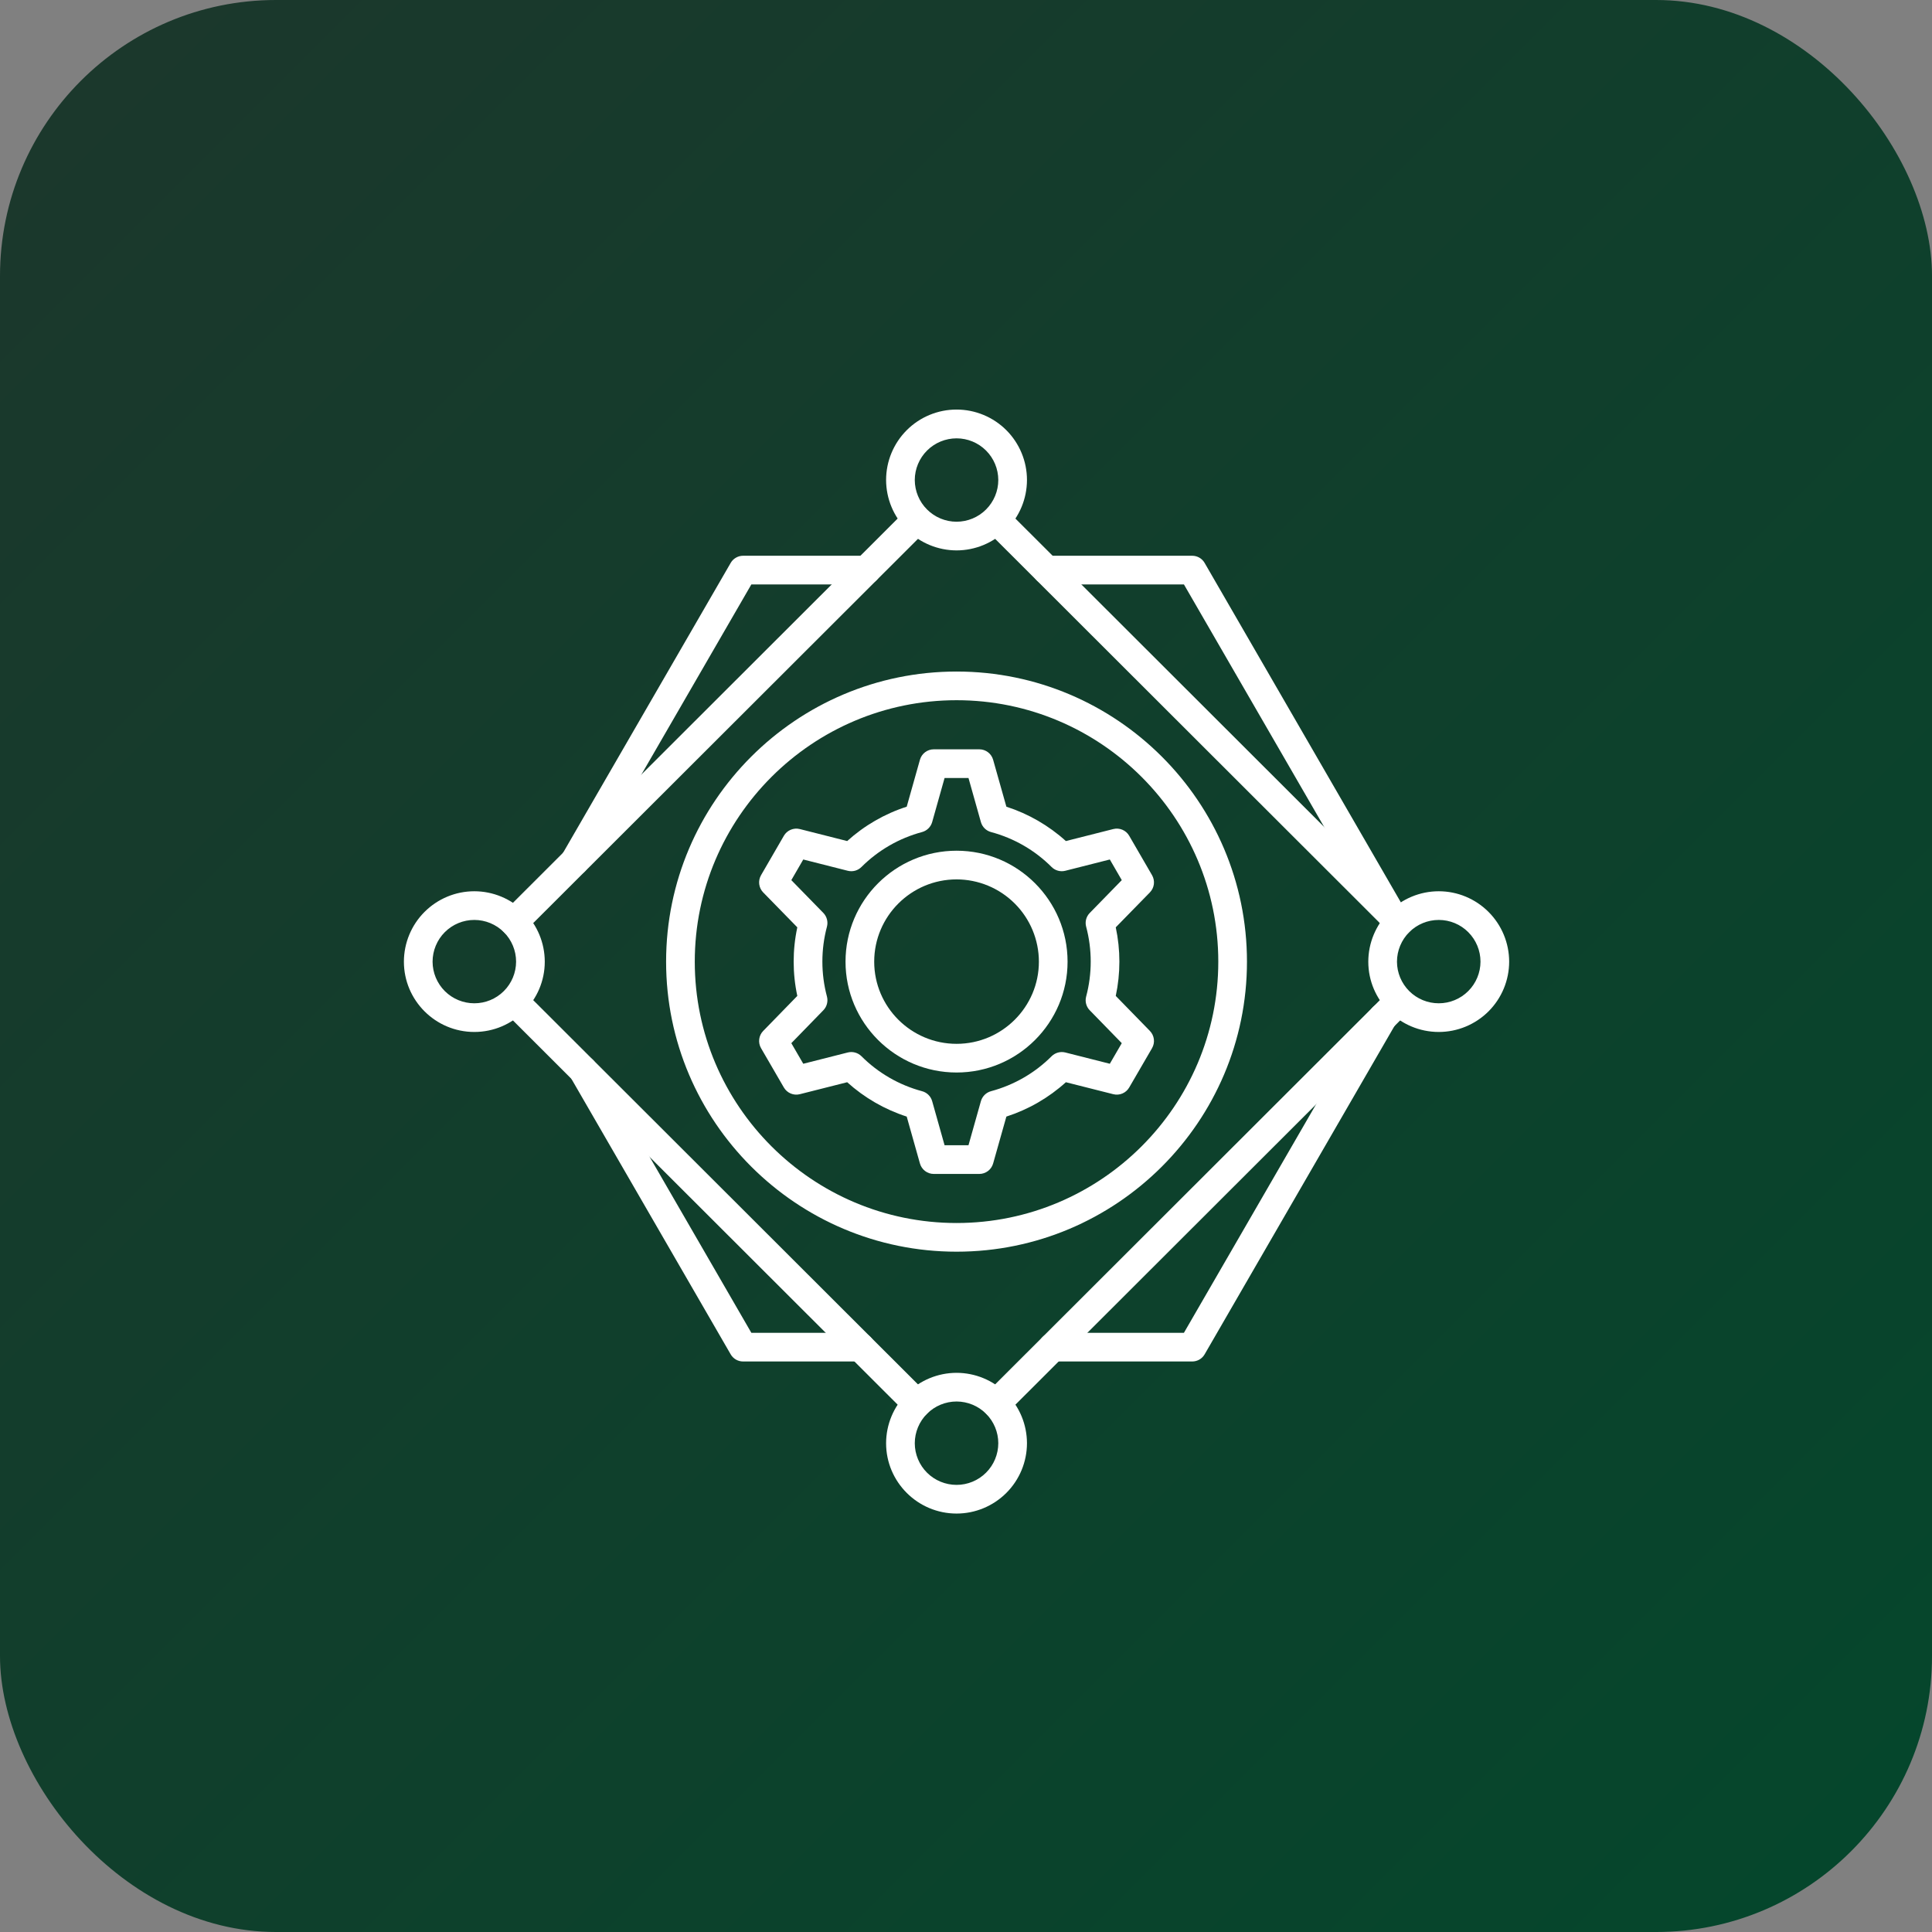 <svg width="70" height="70" viewBox="0 0 70 70" fill="none" xmlns="http://www.w3.org/2000/svg">
<rect x="0" y="0" width="70" height="70" fill="#808080" stroke="none"/>
<rect width="70" height="70" rx="10" fill="url(#paint0_linear_184_84)"/>
<path d="M43.196 49.329H38.142C38.004 49.329 37.872 49.274 37.775 49.177C37.677 49.08 37.623 48.947 37.623 48.81C37.623 48.672 37.677 48.54 37.775 48.442C37.872 48.345 38.004 48.29 38.142 48.29H42.896L49.655 36.602C49.689 36.543 49.734 36.491 49.788 36.449C49.843 36.408 49.904 36.377 49.97 36.36C50.036 36.342 50.105 36.338 50.173 36.347C50.24 36.356 50.306 36.379 50.365 36.413C50.424 36.447 50.475 36.492 50.517 36.547C50.558 36.601 50.589 36.663 50.606 36.728C50.624 36.794 50.628 36.863 50.619 36.931C50.61 36.998 50.588 37.063 50.554 37.123L43.646 49.07C43.6 49.149 43.535 49.214 43.456 49.26C43.377 49.305 43.287 49.329 43.196 49.329ZM31.172 49.329H26.923C26.832 49.329 26.743 49.305 26.664 49.26C26.585 49.214 26.519 49.149 26.474 49.07L20.668 39.028C20.601 38.909 20.583 38.768 20.619 38.636C20.655 38.503 20.741 38.39 20.86 38.322C20.979 38.253 21.12 38.234 21.253 38.269C21.385 38.304 21.499 38.391 21.568 38.509L27.223 48.29H31.172C31.31 48.29 31.442 48.345 31.54 48.442C31.637 48.54 31.692 48.672 31.692 48.81C31.692 48.947 31.637 49.08 31.54 49.177C31.442 49.274 31.31 49.329 31.172 49.329ZM50.399 33.633C50.308 33.634 50.218 33.61 50.139 33.564C50.06 33.519 49.995 33.453 49.949 33.374L42.896 21.175H37.927C37.79 21.175 37.657 21.12 37.56 21.023C37.463 20.925 37.408 20.793 37.408 20.656C37.408 20.518 37.463 20.386 37.56 20.288C37.657 20.191 37.79 20.136 37.927 20.136H43.197C43.382 20.136 43.554 20.235 43.646 20.396L50.848 32.854C50.893 32.933 50.917 33.022 50.917 33.114C50.918 33.205 50.894 33.294 50.848 33.373C50.803 33.452 50.737 33.518 50.658 33.564C50.58 33.609 50.49 33.633 50.399 33.633ZM20.821 31.728C20.729 31.728 20.639 31.704 20.56 31.659C20.481 31.613 20.415 31.547 20.37 31.468C20.324 31.389 20.3 31.299 20.301 31.208C20.301 31.116 20.326 31.027 20.372 30.948L26.474 20.396C26.519 20.317 26.585 20.251 26.664 20.206C26.743 20.16 26.832 20.136 26.923 20.136H31.387C31.524 20.136 31.657 20.191 31.754 20.288C31.852 20.386 31.906 20.518 31.906 20.656C31.906 20.793 31.852 20.925 31.754 21.023C31.657 21.12 31.524 21.175 31.387 21.175H27.223L21.27 31.468C21.225 31.547 21.159 31.613 21.08 31.658C21.001 31.704 20.912 31.728 20.821 31.728Z" fill="white"/>
<path d="M36.096 51.373C35.993 51.373 35.893 51.342 35.807 51.285C35.722 51.228 35.655 51.147 35.616 51.052C35.576 50.957 35.566 50.852 35.586 50.751C35.606 50.651 35.656 50.558 35.729 50.485L50.322 35.91C50.421 35.817 50.552 35.766 50.687 35.769C50.822 35.771 50.951 35.825 51.047 35.921C51.142 36.017 51.197 36.146 51.199 36.281C51.201 36.416 51.15 36.547 51.057 36.645L36.463 51.221C36.366 51.318 36.234 51.373 36.096 51.373ZM33.219 51.373C33.081 51.373 32.949 51.318 32.852 51.221L18.258 36.646C18.165 36.547 18.114 36.417 18.116 36.282C18.118 36.146 18.173 36.017 18.268 35.922C18.364 35.826 18.493 35.771 18.628 35.769C18.763 35.767 18.894 35.818 18.992 35.91L33.587 50.486C33.659 50.559 33.708 50.651 33.728 50.752C33.748 50.853 33.738 50.957 33.698 51.052C33.659 51.147 33.593 51.228 33.507 51.285C33.422 51.342 33.322 51.372 33.219 51.373ZM50.689 33.924C50.552 33.924 50.419 33.869 50.322 33.772L35.729 19.197C35.636 19.099 35.585 18.968 35.587 18.833C35.589 18.698 35.644 18.569 35.739 18.473C35.835 18.377 35.964 18.323 36.099 18.32C36.234 18.318 36.365 18.369 36.463 18.462L51.057 33.037C51.129 33.11 51.179 33.203 51.199 33.303C51.218 33.404 51.208 33.508 51.169 33.603C51.129 33.698 51.063 33.779 50.977 33.836C50.892 33.893 50.792 33.924 50.689 33.924ZM18.625 33.924C18.522 33.924 18.422 33.894 18.336 33.836C18.251 33.779 18.184 33.698 18.145 33.603C18.105 33.508 18.095 33.404 18.115 33.303C18.135 33.202 18.185 33.109 18.258 33.037L32.852 18.461C32.951 18.368 33.081 18.318 33.217 18.32C33.352 18.322 33.481 18.377 33.576 18.472C33.672 18.568 33.726 18.697 33.728 18.832C33.73 18.968 33.679 19.098 33.587 19.197L18.992 33.772C18.944 33.82 18.887 33.859 18.824 33.885C18.761 33.911 18.693 33.924 18.625 33.924ZM35.483 42.534H33.831C33.599 42.534 33.394 42.379 33.331 42.155L32.852 40.456C32.053 40.198 31.318 39.773 30.695 39.211L28.978 39.645C28.868 39.673 28.753 39.664 28.649 39.62C28.545 39.576 28.458 39.5 28.401 39.402L27.574 37.977C27.517 37.879 27.494 37.765 27.508 37.653C27.521 37.54 27.572 37.435 27.651 37.354L28.888 36.084C28.712 35.265 28.712 34.418 28.888 33.599L27.651 32.333C27.572 32.252 27.522 32.147 27.508 32.035C27.494 31.922 27.517 31.808 27.574 31.71L28.401 30.282C28.517 30.081 28.754 29.982 28.978 30.038L30.695 30.473C31.318 29.91 32.053 29.485 32.852 29.228L33.331 27.528C33.394 27.304 33.599 27.149 33.831 27.149H35.483C35.715 27.149 35.92 27.304 35.983 27.528L36.463 29.228C37.261 29.486 37.996 29.91 38.619 30.473L40.337 30.038C40.446 30.011 40.562 30.019 40.666 30.063C40.77 30.107 40.857 30.184 40.913 30.282L41.741 31.71C41.797 31.808 41.821 31.922 41.807 32.035C41.793 32.147 41.742 32.252 41.663 32.333L40.426 33.599C40.601 34.418 40.601 35.265 40.426 36.084L41.664 37.354C41.743 37.435 41.793 37.54 41.807 37.653C41.821 37.765 41.797 37.879 41.741 37.977L40.913 39.402C40.856 39.5 40.77 39.576 40.666 39.62C40.562 39.664 40.446 39.673 40.337 39.645L38.619 39.211C37.997 39.774 37.262 40.198 36.463 40.456L35.983 42.155C35.952 42.264 35.887 42.36 35.797 42.428C35.706 42.497 35.596 42.534 35.483 42.534ZM34.224 41.495H35.09L35.54 39.897C35.591 39.721 35.729 39.584 35.907 39.536C36.737 39.314 37.495 38.877 38.102 38.269C38.232 38.141 38.421 38.089 38.597 38.133L40.211 38.542L40.644 37.796L39.482 36.603C39.419 36.539 39.375 36.459 39.352 36.372C39.329 36.285 39.33 36.194 39.353 36.107C39.574 35.278 39.574 34.405 39.353 33.575C39.33 33.488 39.329 33.397 39.352 33.31C39.375 33.223 39.42 33.143 39.483 33.079L40.644 31.889L40.211 31.141L38.597 31.55C38.51 31.572 38.419 31.571 38.332 31.547C38.245 31.523 38.166 31.478 38.102 31.414C37.495 30.806 36.738 30.369 35.907 30.147C35.82 30.124 35.74 30.078 35.676 30.015C35.611 29.952 35.565 29.873 35.54 29.786L35.09 28.188H34.224L33.774 29.786C33.724 29.962 33.585 30.099 33.407 30.147C32.577 30.369 31.82 30.806 31.212 31.413C31.148 31.477 31.069 31.523 30.983 31.547C30.896 31.571 30.805 31.572 30.717 31.55L29.104 31.141L28.671 31.889L29.832 33.078C29.895 33.143 29.939 33.222 29.962 33.309C29.985 33.396 29.985 33.488 29.962 33.575C29.741 34.404 29.741 35.277 29.962 36.106C29.985 36.193 29.985 36.285 29.962 36.372C29.94 36.459 29.895 36.538 29.832 36.603L28.671 37.796L29.104 38.542L30.717 38.133C30.894 38.089 31.082 38.14 31.212 38.269C31.819 38.877 32.577 39.314 33.407 39.536C33.585 39.583 33.724 39.72 33.774 39.897L34.224 41.495Z" fill="white"/>
<path d="M34.659 38.859C32.44 38.859 30.635 37.057 30.635 34.843C30.635 32.626 32.44 30.823 34.659 30.823C36.876 30.823 38.68 32.627 38.68 34.843C38.68 37.057 36.876 38.859 34.659 38.859ZM34.659 31.862C33.013 31.862 31.674 33.199 31.674 34.843C31.674 36.484 33.013 37.82 34.659 37.82C36.303 37.82 37.641 36.484 37.641 34.843C37.64 34.052 37.325 33.294 36.766 32.736C36.207 32.177 35.449 31.863 34.659 31.862ZM34.659 19.942C33.982 19.941 33.333 19.672 32.855 19.194C32.376 18.716 32.106 18.067 32.105 17.391C32.105 16.714 32.374 16.065 32.853 15.586C33.331 15.108 33.98 14.839 34.657 14.839C35.334 14.839 35.983 15.108 36.462 15.586C36.94 16.065 37.209 16.714 37.209 17.391C37.208 18.067 36.94 18.715 36.461 19.194C35.983 19.672 35.335 19.941 34.659 19.942ZM34.659 15.882C34.258 15.882 33.873 16.041 33.59 16.323C33.306 16.606 33.145 16.99 33.144 17.391C33.145 17.792 33.305 18.177 33.589 18.46C33.873 18.744 34.258 18.903 34.659 18.903C35.059 18.902 35.444 18.743 35.727 18.459C36.01 18.176 36.17 17.792 36.17 17.391C36.169 16.991 36.01 16.607 35.726 16.324C35.443 16.041 35.059 15.882 34.659 15.882ZM17.185 37.39C15.779 37.39 14.634 36.248 14.634 34.843C14.635 34.166 14.904 33.518 15.382 33.04C15.86 32.562 16.508 32.292 17.185 32.292C17.861 32.292 18.51 32.561 18.989 33.039C19.468 33.517 19.737 34.166 19.738 34.843C19.738 36.248 18.593 37.39 17.185 37.39ZM17.185 33.331C16.784 33.331 16.4 33.49 16.116 33.774C15.833 34.057 15.674 34.442 15.673 34.843C15.674 35.243 15.834 35.627 16.117 35.91C16.4 36.192 16.784 36.351 17.185 36.351C17.585 36.352 17.97 36.193 18.254 35.91C18.538 35.627 18.698 35.243 18.699 34.843C18.699 34.441 18.539 34.057 18.255 33.773C17.971 33.49 17.586 33.331 17.185 33.331ZM52.13 37.39C50.721 37.39 49.576 36.248 49.576 34.843C49.577 34.166 49.847 33.517 50.325 33.039C50.804 32.561 51.453 32.292 52.13 32.292C52.806 32.292 53.454 32.562 53.932 33.04C54.41 33.518 54.679 34.166 54.68 34.843C54.679 35.518 54.41 36.166 53.932 36.644C53.453 37.121 52.805 37.39 52.13 37.39ZM52.13 33.331C51.728 33.331 51.344 33.49 51.06 33.773C50.776 34.057 50.616 34.441 50.615 34.843C50.616 35.243 50.776 35.627 51.06 35.91C51.344 36.193 51.729 36.352 52.13 36.351C52.53 36.351 52.914 36.192 53.197 35.909C53.48 35.627 53.64 35.243 53.641 34.843C53.641 34.442 53.481 34.057 53.198 33.774C52.915 33.49 52.53 33.331 52.13 33.331ZM34.659 54.839C33.251 54.839 32.105 53.696 32.105 52.291C32.106 51.614 32.376 50.966 32.855 50.488C33.333 50.009 33.982 49.741 34.659 49.74C35.335 49.741 35.983 50.01 36.461 50.488C36.94 50.967 37.208 51.615 37.209 52.291C37.208 52.967 36.939 53.615 36.461 54.092C35.983 54.57 35.334 54.839 34.659 54.839ZM34.659 50.779C34.258 50.779 33.873 50.938 33.589 51.222C33.305 51.505 33.145 51.89 33.144 52.291C33.145 52.692 33.305 53.076 33.589 53.359C33.873 53.642 34.258 53.8 34.659 53.8C35.059 53.8 35.443 53.641 35.726 53.358C36.01 53.075 36.169 52.691 36.17 52.291C36.17 51.89 36.01 51.506 35.727 51.222C35.444 50.939 35.059 50.78 34.659 50.779Z" fill="white"/>
<path d="M34.659 45.351C28.856 45.351 24.134 40.637 24.134 34.843C24.134 29.046 28.856 24.331 34.659 24.331C40.46 24.331 45.18 29.046 45.18 34.843C45.18 40.637 40.46 45.351 34.659 45.351ZM34.659 25.37C29.428 25.37 25.173 29.62 25.173 34.843C25.173 40.065 29.428 44.312 34.659 44.312C39.887 44.312 44.141 40.064 44.141 34.843C44.141 29.619 39.887 25.37 34.659 25.37Z" fill="white"/>
<defs>
<linearGradient id="paint0_linear_184_84" x1="0" y1="0" x2="70" y2="70" gradientUnits="userSpaceOnUse">
<stop stop-color="#1c372c"/>
<stop offset="1" stop-color="#04472c"/>
</linearGradient>
</defs>
</svg>
